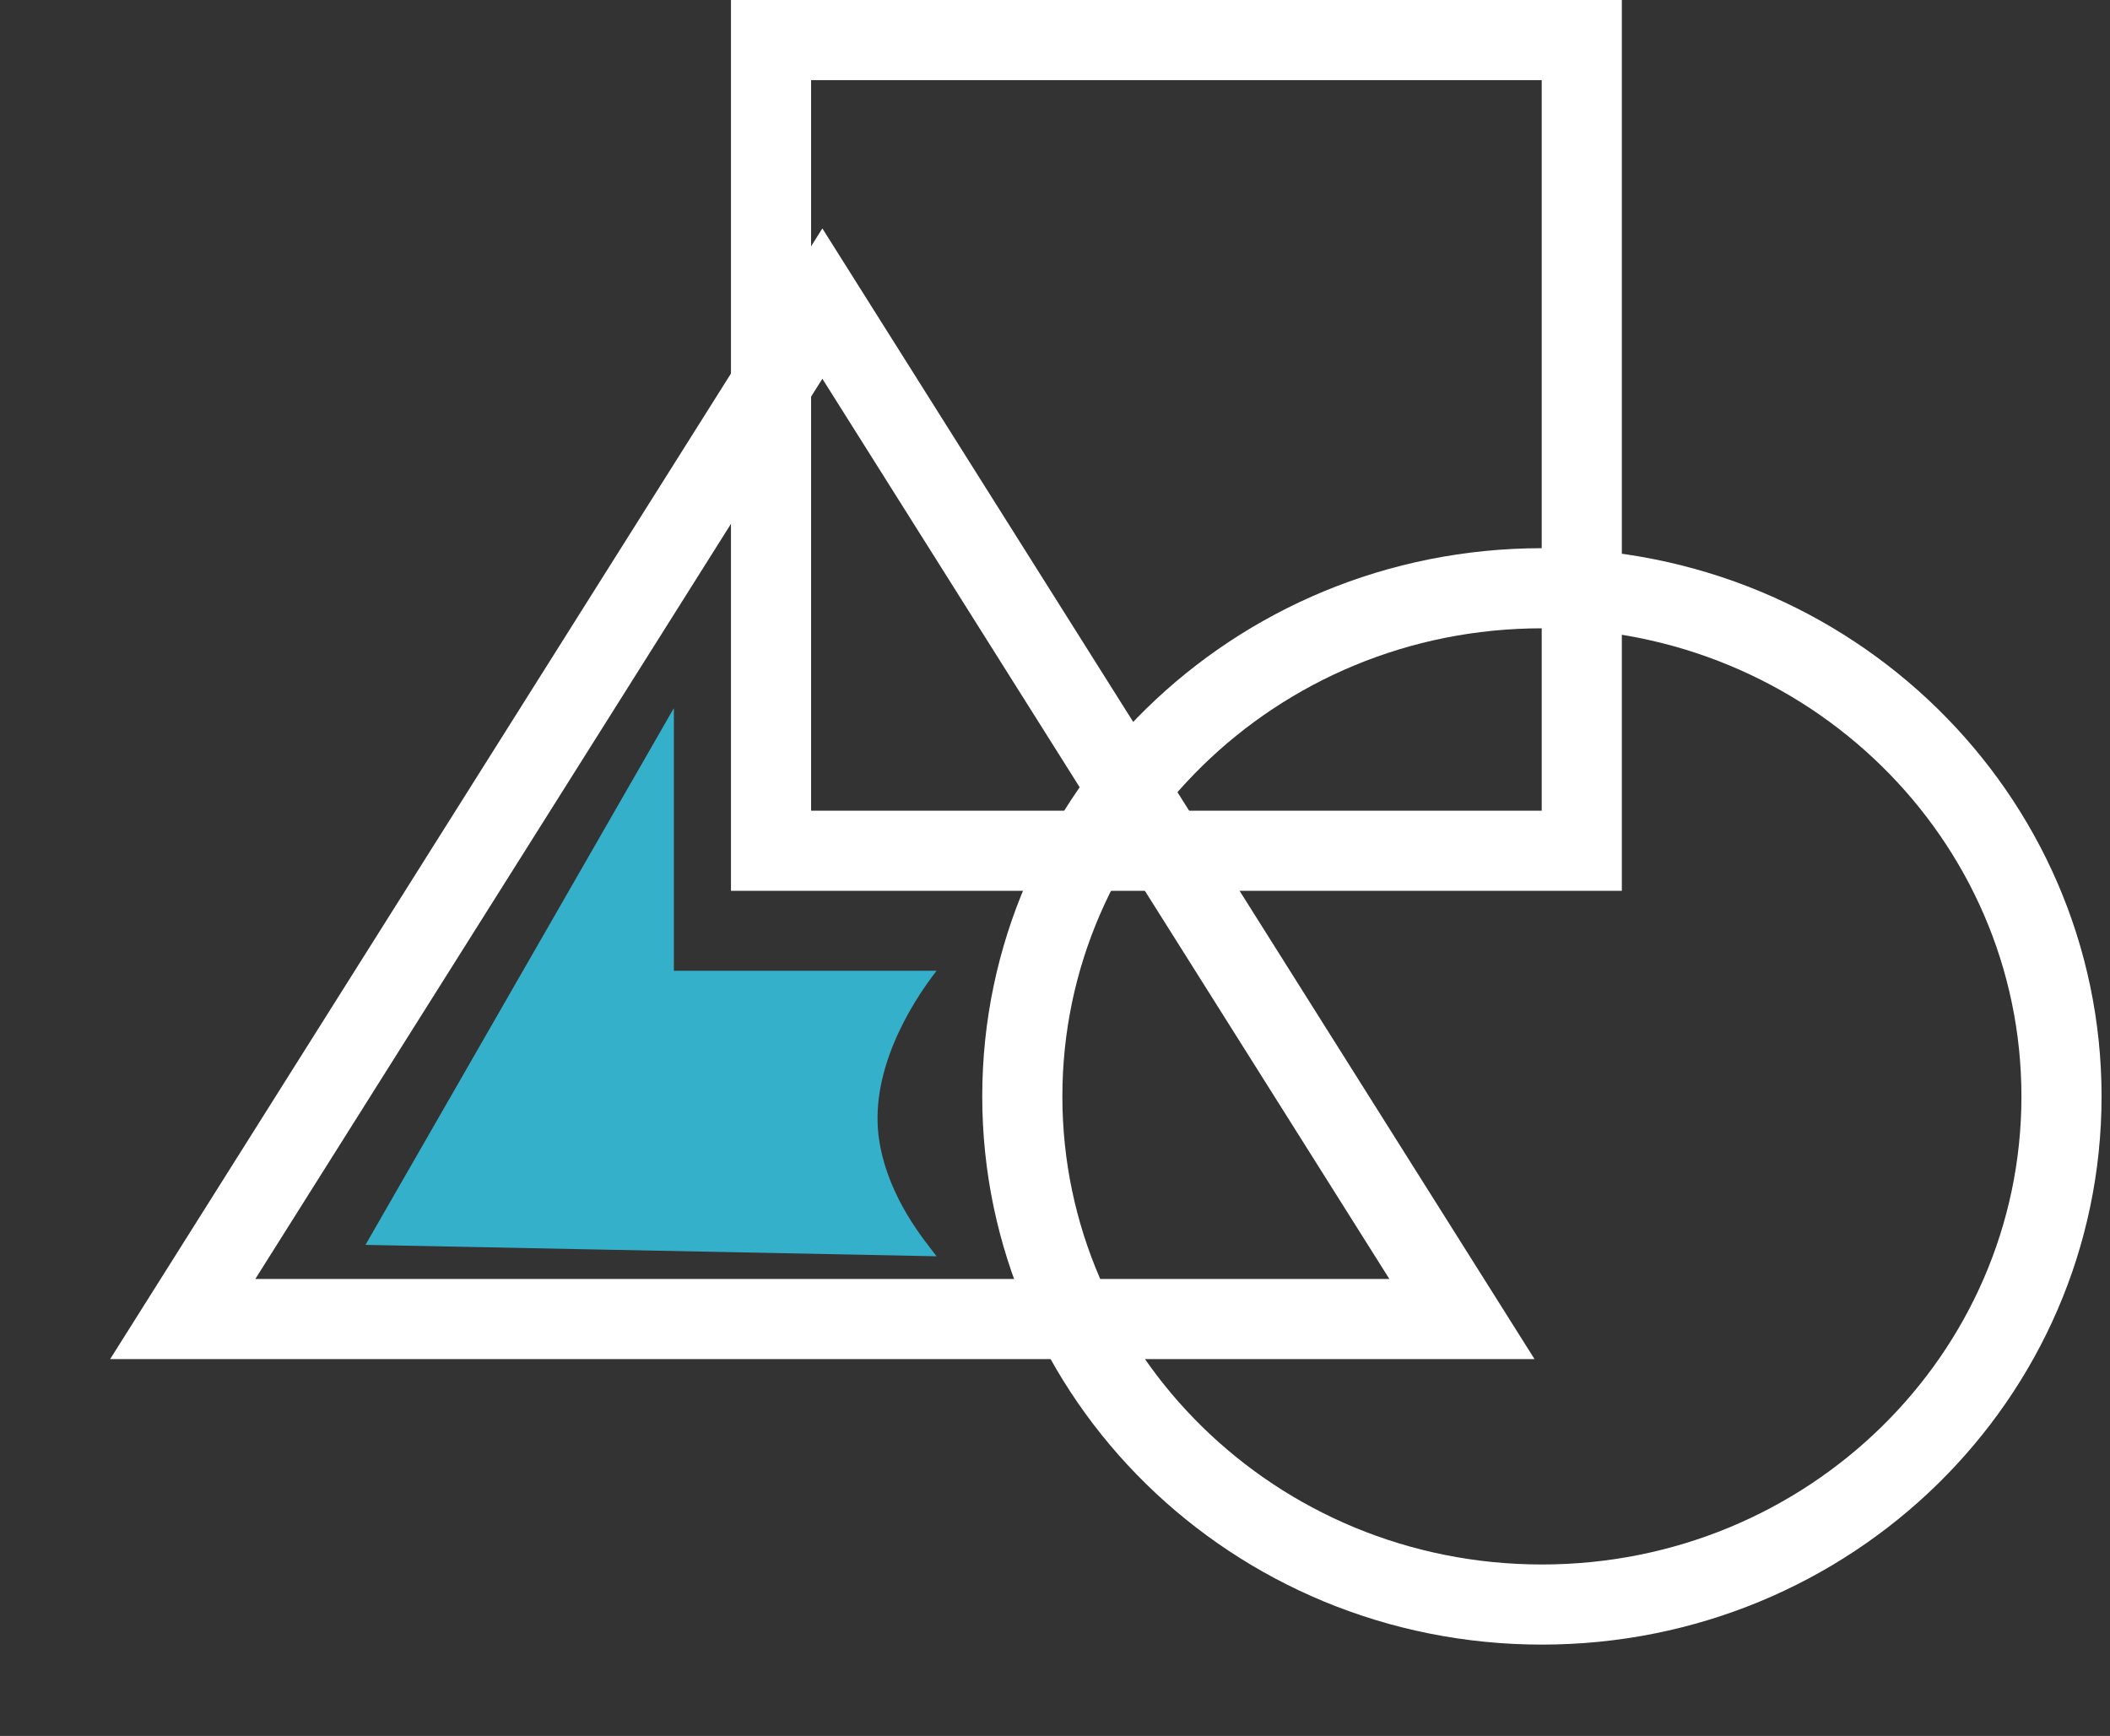 <?xml version="1.0" encoding="UTF-8"?> <svg xmlns="http://www.w3.org/2000/svg" width="79" height="65" viewBox="0 0 79 65" fill="none"><rect x="0" y="0" width="79" height="65" fill="#333333" stroke="none"/> <path d="M6.842 49.388L30.79 11.367L54.736 49.388H6.842Z" stroke="white" stroke-width="3"></path> <rect x="28.868" y="1.5" width="30.355" height="30.355" stroke="white" stroke-width="3"></rect> <path d="M77.184 41.053C77.184 51.532 68.504 60.079 57.73 60.079C46.957 60.079 38.276 51.532 38.276 41.053C38.276 30.574 46.957 22.026 57.73 22.026C68.504 22.026 77.184 30.574 77.184 41.053Z" stroke="white" stroke-width="3"></path> <path d="M25.23 26.513L13.684 46.612L35.066 47.039C34.638 46.469 33.283 44.897 32.928 42.763C32.5 40.197 34.068 37.632 35.066 36.349H25.23V26.513Z" fill="#35B0CB"></path> </svg> 